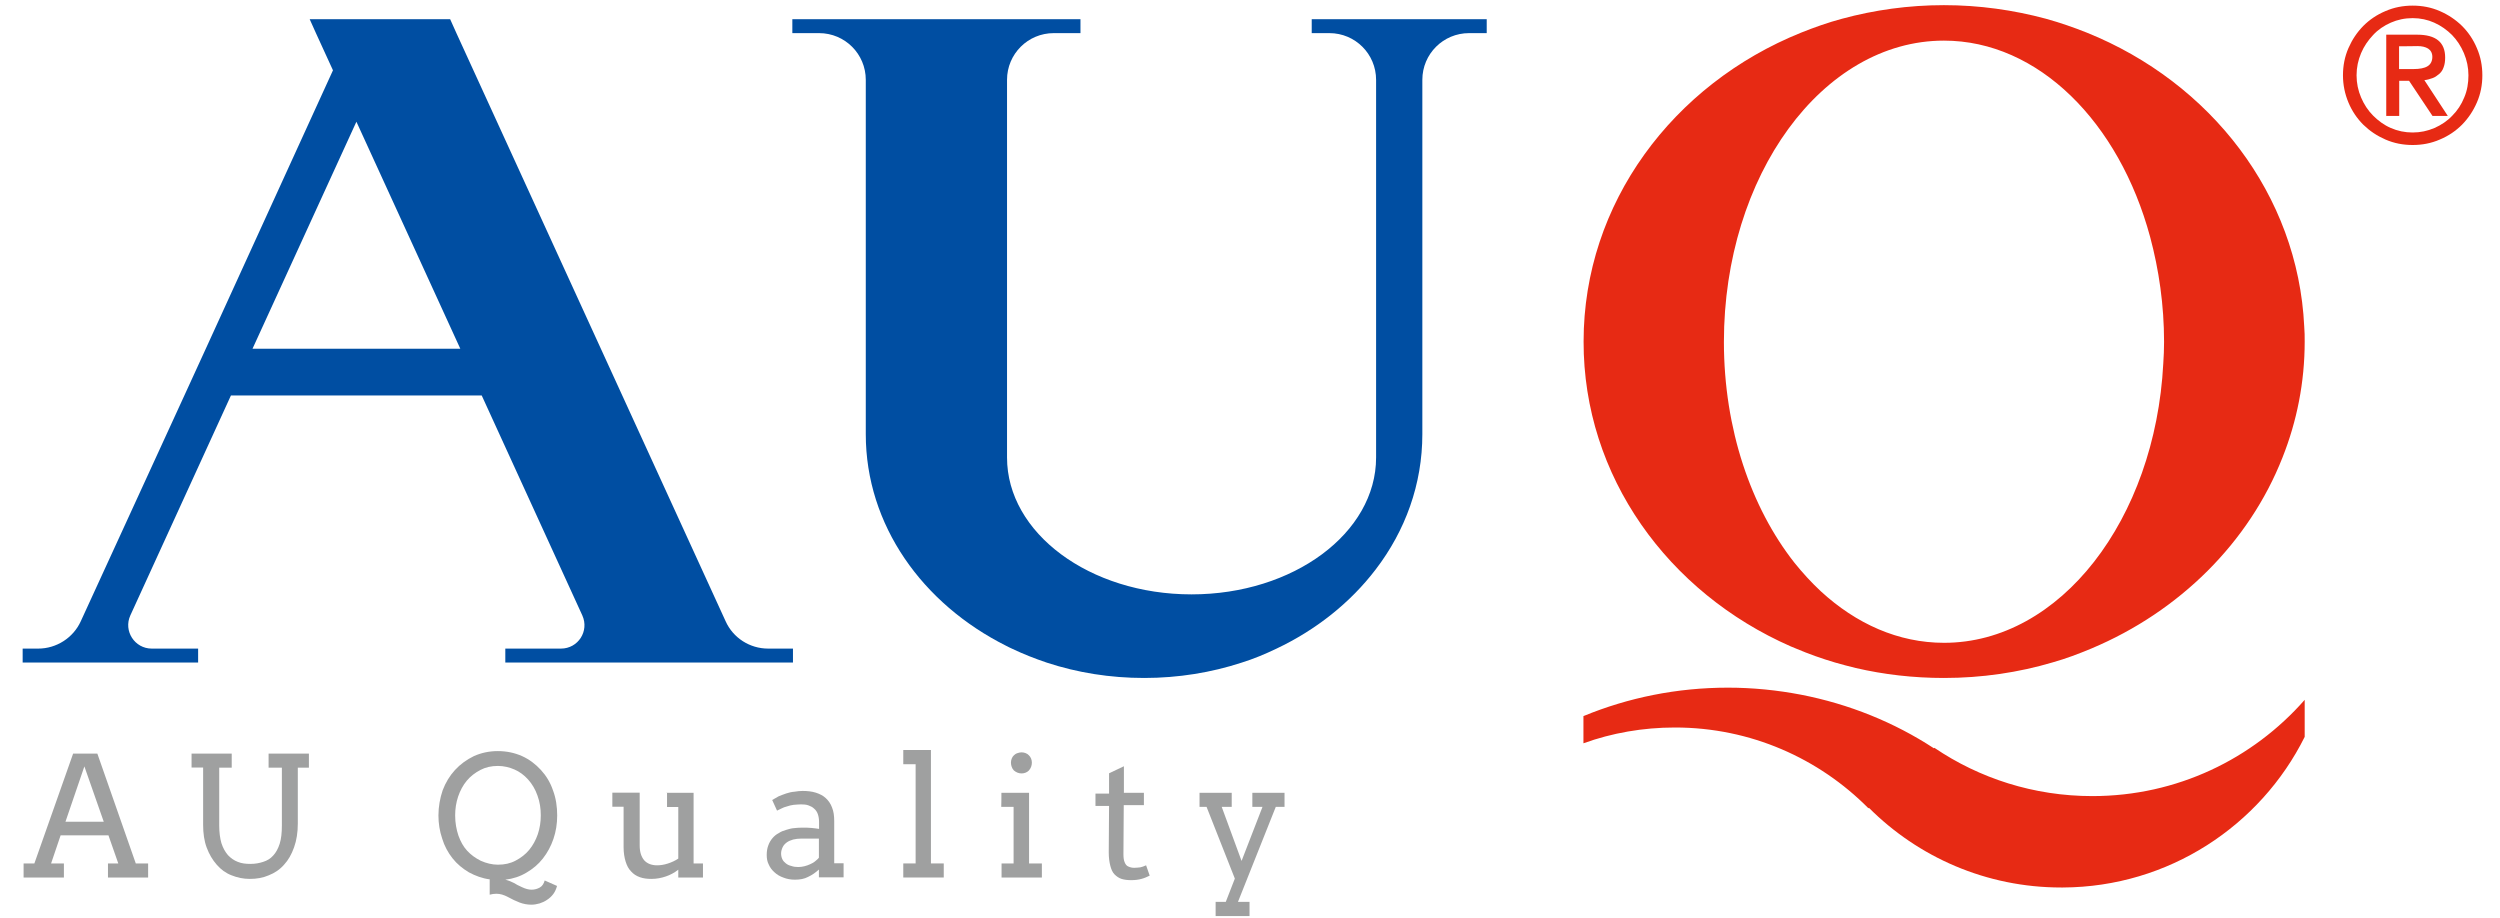 <?xml version="1.0" encoding="UTF-8"?>
<svg xmlns="http://www.w3.org/2000/svg" xmlns:xlink="http://www.w3.org/1999/xlink" version="1.1" id="图层_1" x="0px" y="0px" viewBox="0 0 160 58.74" style="enable-background:new 0 0 160 58.74;" xml:space="preserve"> <style type="text/css"> .st0{fill:#E72A14;} .st1{fill:#004EA2;} .st2{fill:#9FA0A0;} </style> <path class="st0" d="M133.91,50.95c-3.75,0-7.23-1.14-10.11-3.09l-0.03,0.03c-2.54-1.66-5.42-2.83-8.51-3.43 c-1.51-0.29-3.07-0.45-4.67-0.45c-3.27,0-6.39,0.64-9.25,1.82v1.74c1.83-0.66,3.8-1.01,5.86-1.01c4.84,0,9.22,1.98,12.38,5.17 l0.03-0.03c3.15,3.15,7.5,5.1,12.31,5.1h0.1c6.78-0.03,12.65-3.96,15.48-9.64v-2.37C144.18,48.57,139.33,50.95,133.91,50.95"></path> <path class="st0" d="M114.61,41.37c0.11,0.05,0.23,0.1,0.34,0.14c0.8,0.34,1.64,0.64,2.49,0.89c0.43,0.13,0.89,0.24,1.32,0.35 c1.8,0.42,3.7,0.64,5.65,0.64c2.43,0,4.78-0.35,6.97-1c0.85-0.24,1.67-0.55,2.48-0.89c5.63-2.37,10.08-6.78,12.22-12.22 c0.92-2.32,1.42-4.81,1.42-7.42c0-0.32,0-0.64-0.03-0.97c-0.4-8.43-6-15.61-13.91-18.8c-0.85-0.34-1.72-0.64-2.62-0.89 c-2.08-0.56-4.27-0.87-6.53-0.87s-4.46,0.31-6.52,0.87c-0.9,0.24-1.77,0.55-2.62,0.89c-8.19,3.3-13.92,10.91-13.92,19.76 C101.33,30.49,106.77,37.93,114.61,41.37 M124.41,2.6c6.05,0,11.22,5.23,13.2,12.57c0.56,2.09,0.89,4.35,0.89,6.71 c0,0.47-0.02,0.93-0.05,1.38c-0.52,9.99-6.6,17.88-14.03,17.88c-2.93,0-5.63-1.22-7.89-3.3c-0.6-0.56-1.16-1.17-1.69-1.83 c-2.77-3.52-4.51-8.55-4.51-14.13C110.33,11.23,116.64,2.6,124.41,2.6"></path> <path class="st1" d="M88.07,1.23h-4.12v0.89h1.13c1.66,0,2.99,1.34,2.99,2.99v14v10.17c0,4.84-5.3,8.76-11.81,8.76 c-6.53,0-11.81-3.93-11.81-8.76V14.24V5.11c0-1.66,1.34-2.99,2.99-2.99h1.71V1.23h-4.72h-9h-4.72v0.89h1.71 c1.66,0,2.99,1.34,2.99,2.99v22.68c0,5.81,3.62,10.86,9,13.55c0.13,0.06,0.24,0.13,0.37,0.18c0.71,0.34,1.45,0.63,2.22,0.89 c1.95,0.64,4.04,0.98,6.23,0.98c2.19,0,4.3-0.35,6.23-0.98c0.77-0.24,1.51-0.55,2.22-0.89c2.56-1.21,4.75-2.96,6.36-5.07 c1.9-2.48,2.99-5.46,2.99-8.66V5.11c0-1.66,1.34-2.99,2.99-2.99h1.13V1.23h-4.12H88.07z"></path> <path class="st1" d="M29.21,2.12l-0.4-0.89H25.8h-2.99h-2.99l0.4,0.89l1.09,2.38l-8.14,17.82l-1.37,2.99L5.17,39.76 c-0.48,1.06-1.56,1.75-2.72,1.75h-1v0.89h2.53h2.99h5.71v-0.89H9.71c-1.09,0-1.82-1.13-1.37-2.12l6.44-14.08h16.05l6.44,14.08 c0.45,1-0.27,2.12-1.37,2.12h-3.56v0.89h6.29h9h3.12v-0.89h-1.59c-1.17,0-2.24-0.68-2.72-1.75L29.21,2.12z M16.16,22.32l6.65-14.53 l6.65,14.53H16.16z"></path> <path class="st2" d="M6.91,55.26h0.66l-0.63-1.8H3.88l-0.61,1.8h0.82v0.9H1.51v-0.9h0.69l2.48-7.03h1.55l2.46,7.03h0.79v0.9H6.91 C6.91,56.16,6.91,55.26,6.91,55.26z M4.19,52.59h2.45l-1.24-3.54L4.19,52.59z"></path> <path class="st2" d="M12.25,48.23h2.58v0.9h-0.8v3.7c0,0.43,0.05,0.82,0.14,1.13c0.1,0.31,0.24,0.56,0.42,0.77 c0.18,0.19,0.39,0.34,0.63,0.43c0.24,0.1,0.52,0.13,0.8,0.13c0.31,0,0.58-0.05,0.82-0.13c0.26-0.08,0.47-0.21,0.64-0.4 c0.18-0.19,0.32-0.45,0.42-0.76c0.1-0.32,0.14-0.71,0.14-1.17v-3.7h-0.85v-0.9h2.58v0.9h-0.71v3.57c0,0.58-0.08,1.08-0.24,1.53 c-0.16,0.45-0.37,0.82-0.64,1.11c-0.27,0.31-0.6,0.53-0.98,0.68c-0.37,0.16-0.77,0.23-1.21,0.23c-0.42,0-0.8-0.08-1.17-0.23 c-0.37-0.14-0.68-0.37-0.95-0.68c-0.27-0.31-0.48-0.66-0.64-1.09c-0.16-0.42-0.23-0.92-0.23-1.46v-3.67h-0.74V48.23z"></path> <path class="st2" d="M31.35,56.28c-0.48-0.06-0.93-0.23-1.34-0.45c-0.4-0.24-0.76-0.53-1.05-0.9c-0.29-0.37-0.52-0.79-0.66-1.26 c-0.16-0.47-0.24-0.97-0.24-1.48c0-0.56,0.1-1.11,0.27-1.61c0.19-0.5,0.45-0.93,0.79-1.3c0.34-0.37,0.74-0.66,1.21-0.89 c0.47-0.21,0.98-0.32,1.53-0.32c0.56,0,1.08,0.11,1.55,0.32s0.87,0.52,1.21,0.89c0.34,0.37,0.6,0.8,0.77,1.3 c0.19,0.5,0.27,1.05,0.27,1.61c0,0.53-0.08,1.03-0.24,1.5s-0.39,0.89-0.68,1.26c-0.29,0.37-0.64,0.66-1.05,0.9 c-0.4,0.24-0.85,0.39-1.35,0.45c0.23,0.06,0.4,0.13,0.55,0.21c0.13,0.08,0.31,0.18,0.52,0.27c0.21,0.1,0.42,0.16,0.61,0.16 s0.37-0.05,0.53-0.14s0.26-0.26,0.31-0.45l0.79,0.35c-0.05,0.19-0.13,0.37-0.24,0.52c-0.11,0.14-0.24,0.27-0.4,0.37 c-0.14,0.1-0.32,0.18-0.48,0.23c-0.18,0.05-0.35,0.08-0.52,0.08c-0.27,0-0.52-0.05-0.76-0.14s-0.48-0.21-0.74-0.35 c-0.26-0.14-0.5-0.21-0.74-0.21c-0.14,0-0.29,0.02-0.43,0.06v-0.97H31.35z M31.87,55.34c0.42,0,0.79-0.08,1.13-0.26 c0.34-0.18,0.63-0.4,0.87-0.69c0.24-0.29,0.42-0.63,0.55-1c0.13-0.39,0.19-0.79,0.19-1.21c0-0.43-0.06-0.85-0.21-1.26 c-0.14-0.4-0.34-0.74-0.6-1.03c-0.26-0.29-0.55-0.5-0.87-0.64c-0.32-0.14-0.68-0.23-1.06-0.23c-0.42,0-0.79,0.08-1.13,0.26 c-0.34,0.18-0.63,0.4-0.87,0.69c-0.24,0.29-0.42,0.63-0.55,1.01c-0.13,0.39-0.19,0.79-0.19,1.21c0,0.48,0.08,0.9,0.21,1.29 c0.14,0.39,0.32,0.71,0.56,0.97c0.24,0.26,0.53,0.47,0.87,0.64C31.13,55.25,31.5,55.34,31.87,55.34"></path> <path class="st2" d="M42.64,50.74h1.75v4.52h0.6v0.9h-1.58v-0.5c-0.24,0.19-0.52,0.34-0.79,0.43c-0.29,0.1-0.6,0.16-0.93,0.16 c-0.27,0-0.52-0.03-0.74-0.11c-0.23-0.08-0.42-0.21-0.56-0.37c-0.16-0.16-0.27-0.37-0.35-0.63s-0.13-0.56-0.13-0.92v-2.59h-0.72 v-0.9h1.75v3.38c0,0.42,0.1,0.72,0.29,0.95c0.19,0.21,0.47,0.32,0.82,0.32c0.21,0,0.43-0.03,0.68-0.11s0.47-0.18,0.68-0.32v-3.3 h-0.72v-0.92H42.64z"></path> <path class="st2" d="M52.41,55.65c-0.21,0.19-0.43,0.35-0.69,0.47c-0.24,0.13-0.53,0.18-0.85,0.18c-0.27,0-0.52-0.05-0.72-0.13 c-0.23-0.08-0.42-0.19-0.58-0.34c-0.16-0.14-0.29-0.31-0.37-0.5c-0.1-0.19-0.13-0.4-0.13-0.61c0-0.23,0.03-0.43,0.1-0.61 c0.06-0.18,0.16-0.34,0.27-0.47s0.24-0.24,0.4-0.32c0.14-0.1,0.31-0.16,0.48-0.21c0.16-0.05,0.34-0.1,0.5-0.11 c0.18-0.02,0.34-0.03,0.5-0.03c0.26,0,0.47,0,0.63,0.02s0.32,0.03,0.47,0.06v-0.45c0-0.19-0.03-0.35-0.08-0.5 c-0.05-0.14-0.13-0.26-0.24-0.35c-0.1-0.1-0.23-0.16-0.37-0.21c-0.14-0.05-0.31-0.06-0.47-0.06c-0.16,0-0.32,0.02-0.47,0.03 c-0.14,0.02-0.29,0.05-0.42,0.1c-0.13,0.03-0.26,0.08-0.35,0.13c-0.11,0.05-0.21,0.1-0.29,0.14l-0.31-0.68 c0.13-0.08,0.27-0.16,0.42-0.24c0.16-0.06,0.32-0.13,0.48-0.18c0.16-0.05,0.34-0.1,0.52-0.11c0.18-0.03,0.35-0.05,0.52-0.05 c0.31,0,0.6,0.03,0.85,0.11s0.47,0.19,0.64,0.35s0.31,0.35,0.4,0.6c0.1,0.24,0.14,0.53,0.14,0.87v2.7h0.6v0.9h-1.58V55.65z M51.09,55.49c0.13,0,0.26-0.02,0.39-0.05c0.13-0.03,0.26-0.08,0.37-0.13c0.11-0.05,0.23-0.11,0.32-0.19s0.18-0.14,0.24-0.23v-1.22 h-1.13c-0.19,0-0.35,0.02-0.52,0.06c-0.16,0.05-0.29,0.1-0.4,0.18c-0.11,0.08-0.21,0.18-0.27,0.31c-0.06,0.13-0.1,0.26-0.1,0.4 c0,0.14,0.03,0.27,0.08,0.37c0.05,0.11,0.13,0.19,0.23,0.27s0.21,0.13,0.34,0.16C50.78,55.47,50.92,55.49,51.09,55.49"></path> <polygon class="st2" points="57.81,48 59.58,48 59.58,55.26 60.4,55.26 60.4,56.16 57.81,56.16 57.81,55.26 58.6,55.26 58.6,48.91 57.81,48.91 "></polygon> <path class="st2" d="M64.09,50.74h1.77v4.52h0.82v0.9h-2.58v-0.9h0.77v-3.62h-0.79C64.09,51.64,64.09,50.74,64.09,50.74z M64.7,48.81c0-0.1,0.02-0.18,0.05-0.26s0.08-0.16,0.14-0.21c0.06-0.06,0.13-0.11,0.23-0.14c0.08-0.03,0.18-0.05,0.26-0.05 c0.1,0,0.18,0.02,0.26,0.05c0.08,0.03,0.16,0.08,0.21,0.14c0.06,0.06,0.11,0.13,0.14,0.21s0.05,0.16,0.05,0.26 c0,0.1-0.02,0.18-0.05,0.27c-0.03,0.08-0.08,0.16-0.14,0.23c-0.06,0.06-0.13,0.11-0.21,0.14c-0.08,0.03-0.16,0.05-0.26,0.05 c-0.1,0-0.18-0.02-0.26-0.05c-0.08-0.03-0.16-0.08-0.23-0.14c-0.06-0.06-0.11-0.14-0.14-0.23C64.72,49,64.7,48.91,64.7,48.81"></path> <path class="st2" d="M71.94,50.74h1.27v0.79h-1.29l-0.02,3.14c0,0.21,0.02,0.39,0.08,0.52c0.05,0.13,0.13,0.23,0.24,0.27 c0.11,0.05,0.23,0.08,0.37,0.08c0.14,0,0.27-0.02,0.39-0.03c0.11-0.03,0.23-0.06,0.37-0.13l0.23,0.66 c-0.16,0.08-0.34,0.16-0.53,0.21c-0.18,0.05-0.4,0.08-0.66,0.08c-0.24,0-0.45-0.03-0.61-0.08c-0.18-0.06-0.32-0.16-0.45-0.29 c-0.13-0.13-0.21-0.32-0.27-0.55c-0.06-0.23-0.1-0.52-0.1-0.85l0.02-2.98h-0.87v-0.79h0.87v-1.3l0.95-0.45v1.71H71.94z"></path> <polygon class="st2" points="76.77,50.74 78.83,50.74 78.83,51.64 78.19,51.64 79.46,55.1 80.8,51.64 80.15,51.64 80.15,50.74 82.21,50.74 82.21,51.64 81.65,51.64 79.23,57.72 79.97,57.72 79.97,58.63 77.8,58.63 77.8,57.72 78.45,57.72 79.03,56.23 77.22,51.64 76.77,51.64 "></polygon> <path class="st0" d="M149.95,4.82c0-0.61,0.11-1.19,0.35-1.74c0.24-0.55,0.55-1.01,0.95-1.42c0.4-0.4,0.87-0.72,1.42-0.95 c0.55-0.24,1.13-0.35,1.74-0.35s1.19,0.11,1.74,0.35s1.01,0.55,1.42,0.95c0.4,0.4,0.72,0.87,0.95,1.42 c0.24,0.55,0.35,1.13,0.35,1.74s-0.11,1.19-0.35,1.74c-0.24,0.55-0.55,1.01-0.95,1.42c-0.4,0.4-0.87,0.72-1.42,0.95 c-0.55,0.24-1.13,0.35-1.74,0.35c-0.61,0-1.19-0.11-1.74-0.35c-0.55-0.24-1.01-0.55-1.42-0.95c-0.4-0.4-0.72-0.87-0.95-1.42 C150.07,6.01,149.95,5.43,149.95,4.82 M157.98,4.82c0-0.5-0.1-0.97-0.29-1.42c-0.19-0.45-0.45-0.84-0.76-1.16 c-0.32-0.32-0.71-0.6-1.14-0.79c-0.42-0.19-0.89-0.29-1.38-0.29c-0.5,0-0.97,0.1-1.4,0.29c-0.43,0.19-0.82,0.45-1.13,0.79 c-0.32,0.34-0.58,0.71-0.77,1.16c-0.19,0.45-0.29,0.92-0.29,1.42s0.1,0.98,0.29,1.42c0.19,0.45,0.45,0.84,0.77,1.16 c0.32,0.32,0.69,0.6,1.13,0.79c0.43,0.19,0.9,0.29,1.4,0.29s0.95-0.1,1.4-0.29c0.43-0.19,0.82-0.45,1.14-0.79 c0.32-0.32,0.58-0.71,0.76-1.16C157.9,5.8,157.98,5.32,157.98,4.82 M152.72,7.43V2.22h1.98c1.19,0,1.79,0.48,1.79,1.46 c0,0.24-0.03,0.45-0.1,0.63c-0.06,0.18-0.16,0.32-0.29,0.43s-0.27,0.21-0.42,0.26c-0.16,0.06-0.34,0.11-0.52,0.13l1.5,2.29h-0.98 l-1.5-2.25h-0.63v2.25h-0.84V7.43z M153.54,2.96v1.46h0.92c0.4,0,0.71-0.06,0.9-0.18c0.19-0.11,0.31-0.32,0.31-0.6 c0-0.24-0.1-0.42-0.27-0.53c-0.18-0.11-0.4-0.16-0.68-0.16C154.72,2.96,153.54,2.96,153.54,2.96z"></path> </svg>
